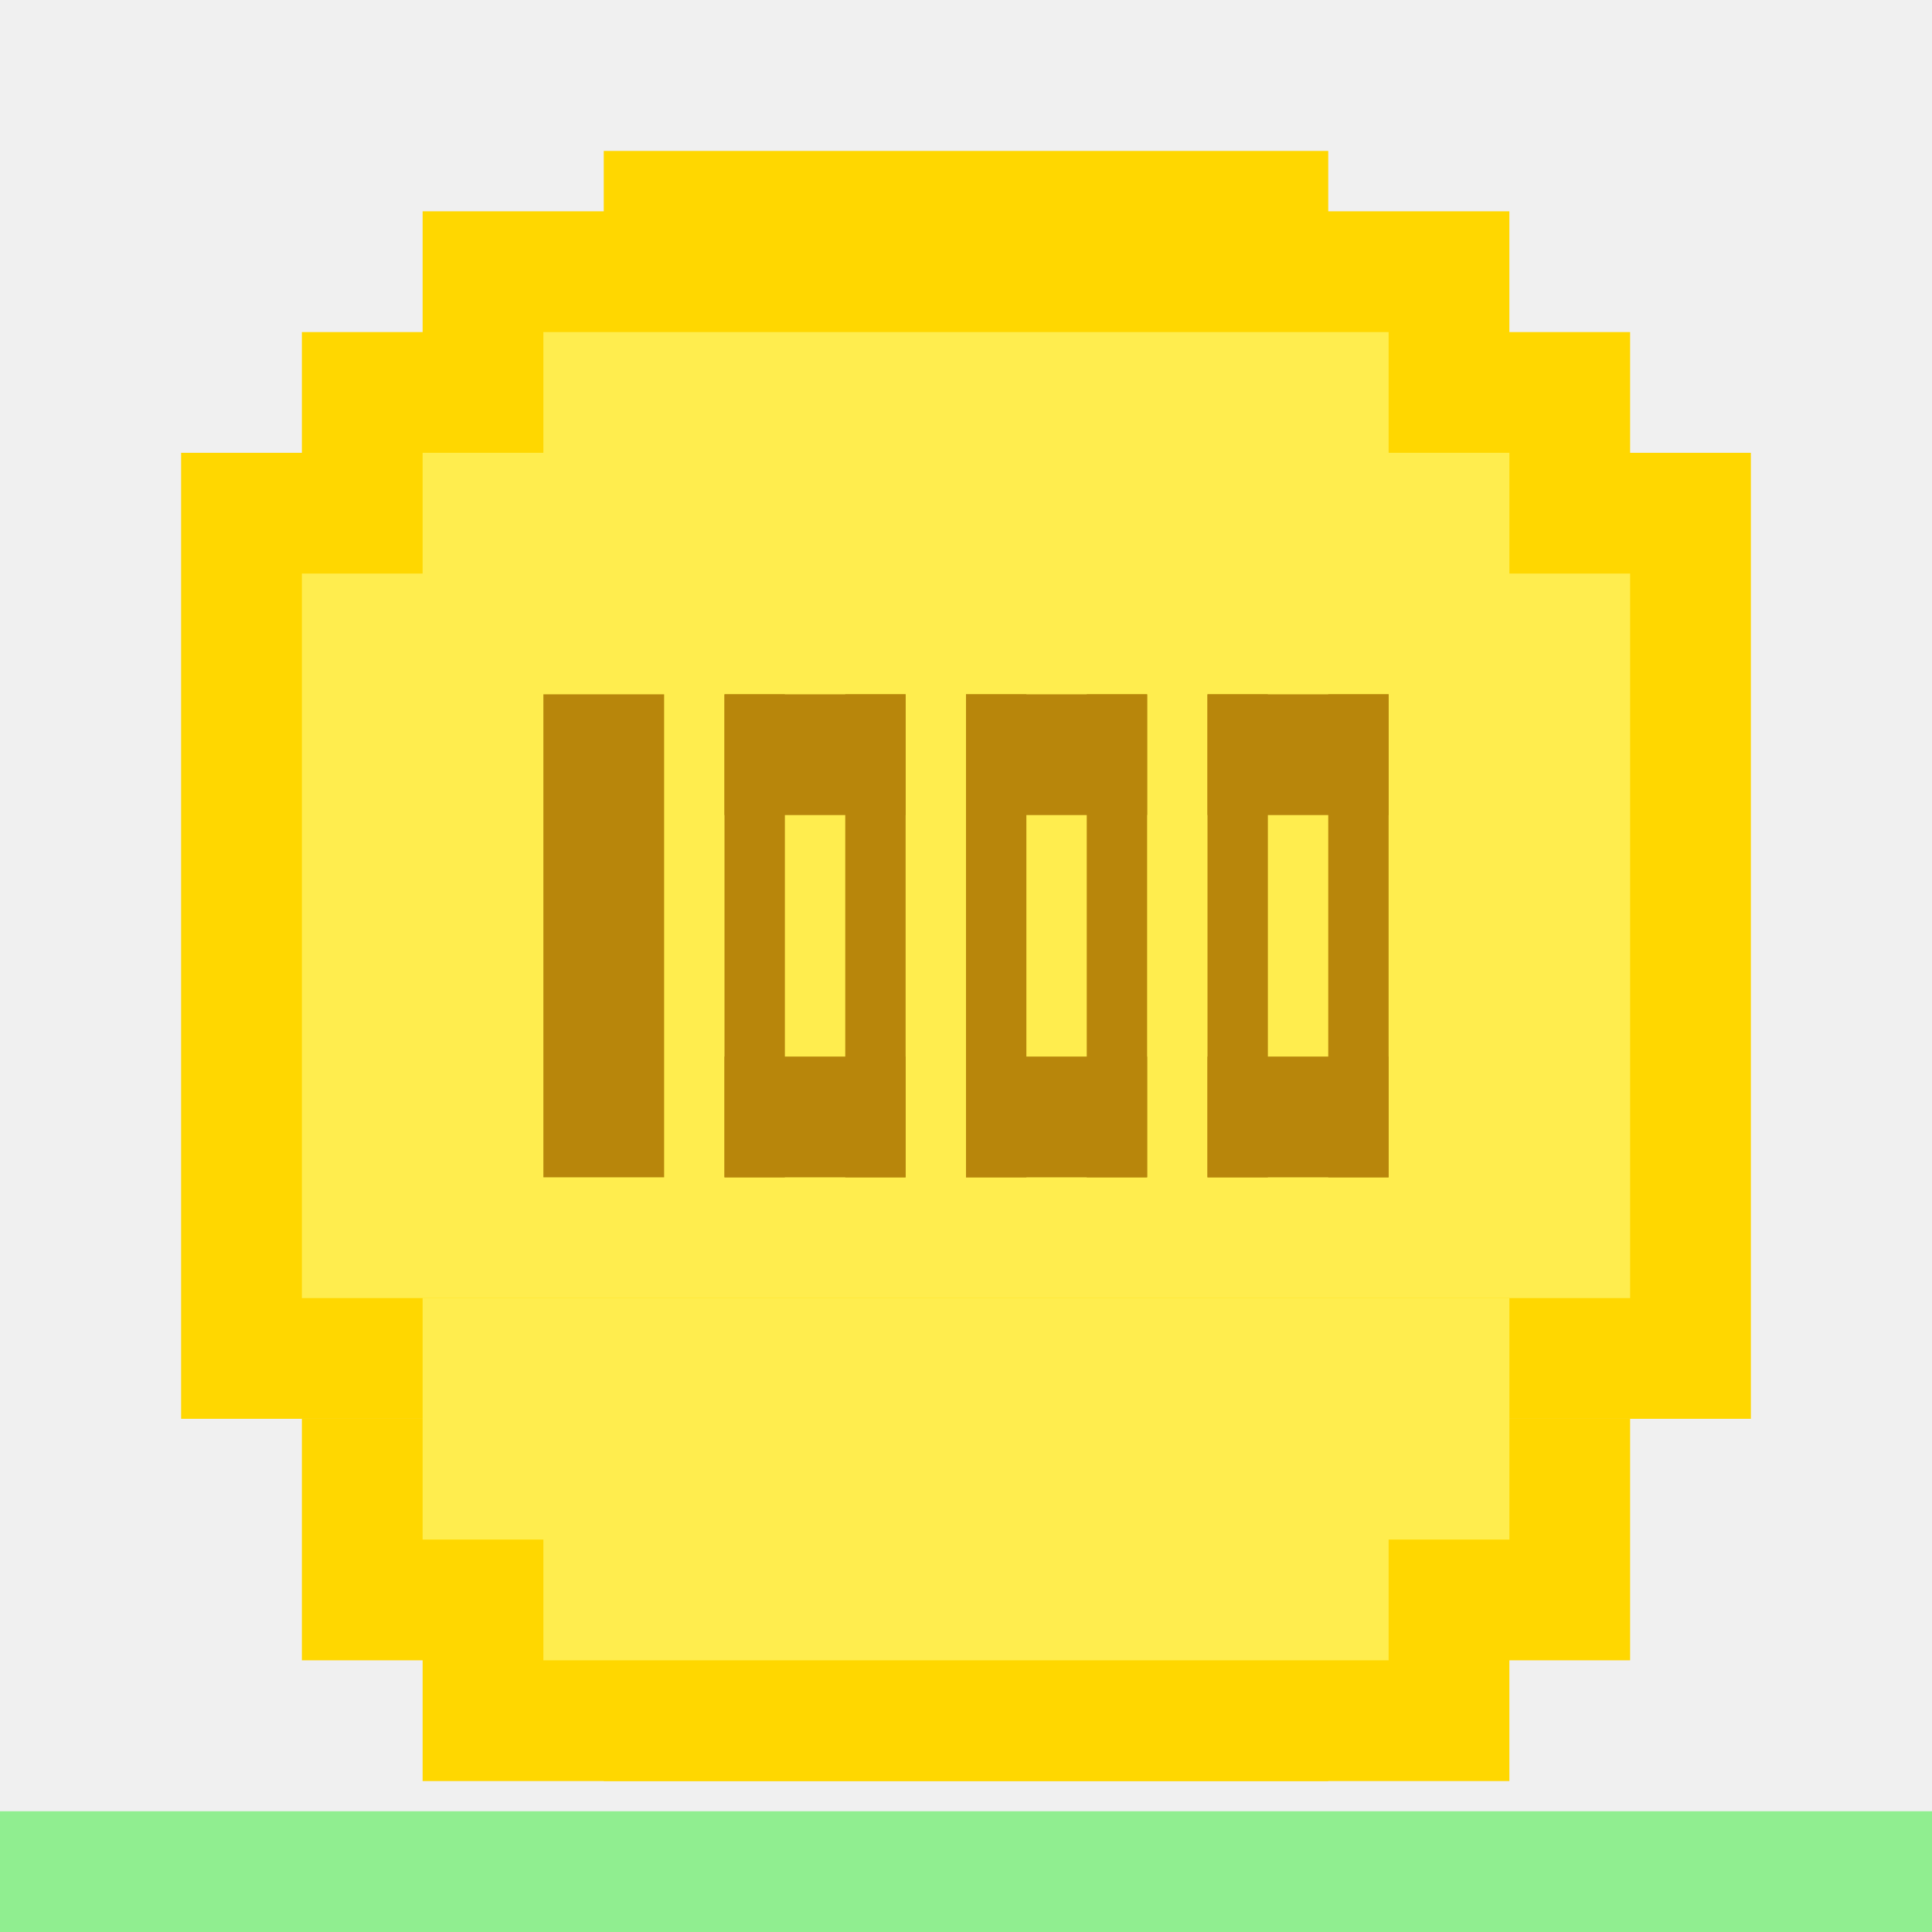 <svg width="64" height="64" viewBox="0 0 64 64" xmlns="http://www.w3.org/2000/svg">
  <!-- Background -->
  <rect width="64" height="64" fill="#f0f0f0"/>
  
  <!-- Medal outer rim (gold) - moved up 1 pixel -->
  <rect x="6" y="15" width="52" height="32" fill="#ffd700"/>
  <rect x="10" y="11" width="44" height="8" fill="#ffd700"/>
  <rect x="10" y="47" width="44" height="8" fill="#ffd700"/>
  <rect x="14" y="7" width="36" height="8" fill="#ffd700"/>
  <rect x="14" y="51" width="36" height="8" fill="#ffd700"/>
  <rect x="20" y="5" width="24" height="4" fill="#ffd700"/>
  <rect x="20" y="55" width="24" height="4" fill="#ffd700"/>
  
  <!-- Medal inner circle (lighter gold) -->
  <rect x="10" y="19" width="44" height="24" fill="#ffed4e"/>
  <rect x="14" y="15" width="36" height="8" fill="#ffed4e"/>
  <rect x="14" y="43" width="36" height="8" fill="#ffed4e"/>
  <rect x="18" y="11" width="28" height="8" fill="#ffed4e"/>
  <rect x="18" y="47" width="28" height="8" fill="#ffed4e"/>
  
  <!-- "1000" text on medal (moved right 2 pixels for centering) -->
  <!-- "1" -->
  <rect x="18" y="23" width="4" height="16" fill="#b8860b"/>
  
  <!-- First "0" -->
  <rect x="24" y="23" width="6" height="4" fill="#b8860b"/>
  <rect x="24" y="35" width="6" height="4" fill="#b8860b"/>
  <rect x="24" y="23" width="2" height="16" fill="#b8860b"/>
  <rect x="28" y="23" width="2" height="16" fill="#b8860b"/>
  
  <!-- Second "0" -->
  <rect x="32" y="23" width="6" height="4" fill="#b8860b"/>
  <rect x="32" y="35" width="6" height="4" fill="#b8860b"/>
  <rect x="32" y="23" width="2" height="16" fill="#b8860b"/>
  <rect x="36" y="23" width="2" height="16" fill="#b8860b"/>
  
  <!-- Third "0" -->
  <rect x="40" y="23" width="6" height="4" fill="#b8860b"/>
  <rect x="40" y="35" width="6" height="4" fill="#b8860b"/>
  <rect x="40" y="23" width="2" height="16" fill="#b8860b"/>
  <rect x="44" y="23" width="2" height="16" fill="#b8860b"/>
  
  <!-- Ground line -->
  <rect x="0" y="60" width="64" height="4" fill="#90ee90"/>
</svg>